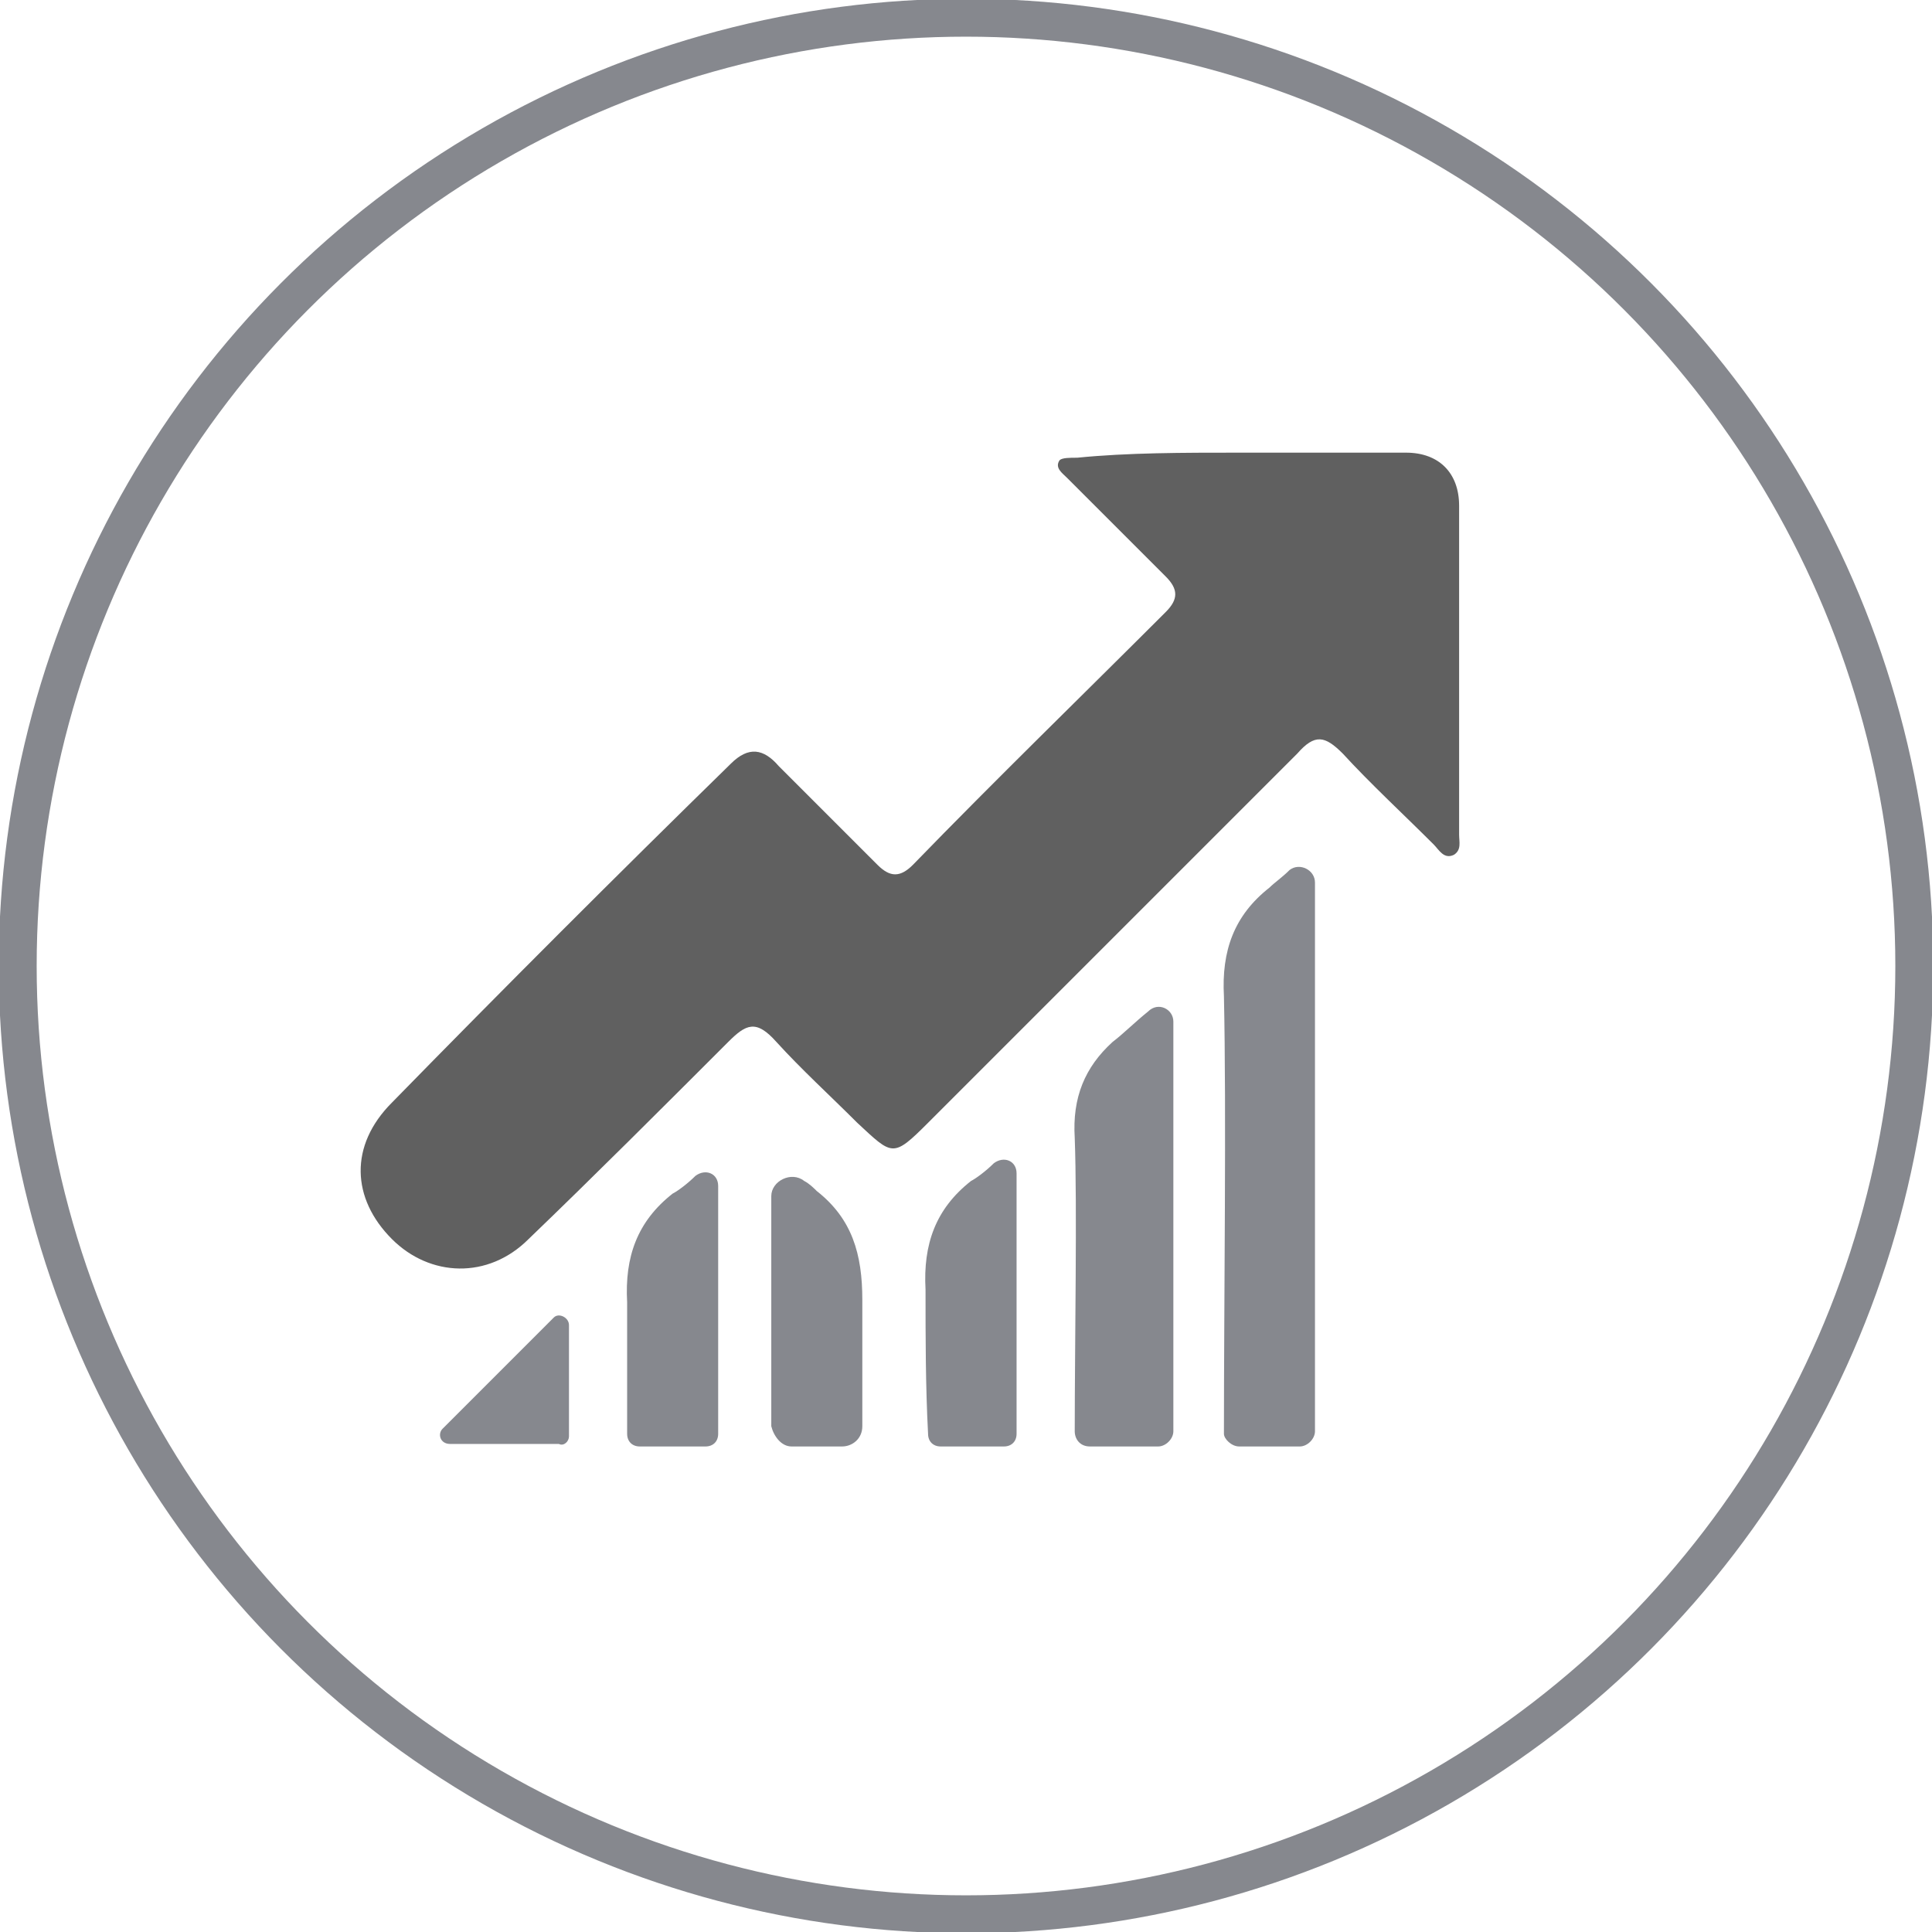 <?xml version="1.0" encoding="utf-8"?>
<!-- Generator: Adobe Illustrator 22.0.1, SVG Export Plug-In . SVG Version: 6.00 Build 0)  -->
<svg version="1.1" xmlns="http://www.w3.org/2000/svg" xmlns:xlink="http://www.w3.org/1999/xlink" x="0px" y="0px"
	 viewBox="0 0 76.4 76.4" style="enable-background:new 0 0 76.4 76.4;" xml:space="preserve">
<style type="text/css">
	.st0{fill:none;stroke:#86888E;stroke-width:1.5;stroke-miterlimit:10;}
	.st1{display:none;}
	.st2{display:inline;}
	.st3{fill:#606060;}
	.st4{fill:#FFFFFF;}
	.st5{display:inline;fill:#606060;}
	.st6{fill:#86888E;}
</style>
<g id="Livello_7">
	<circle class="st0" cx="38.2" cy="38.2" r="37.5"/>
</g>
<g id="Livello_2" class="st1">
	<g class="st2">
		<path class="st3" d="M54.8,29.4c0.1,4.2-1.4,7.8-4.4,10.8c-0.7,0.7-1.4,1.5-2.1,2.2c-1,1.2-1.5,2.5-1.5,4.1c0,3.4,0,6.8,0,10.2
			c0,2.4-1.1,3.6-3.5,3.6c-0.7,0-1.1,0.2-1.4,0.9c-0.8,1.6-2,2.4-3.8,2.4c-1.8,0-3.1-0.8-3.9-2.4c-0.4-0.7-0.7-1-1.5-1
			c-2.3,0-3.5-1.3-3.5-3.6c0-3.4,0-6.7,0-10.1c0-1.3-0.4-2.5-1.3-3.5c-0.8-0.9-1.7-1.9-2.5-2.8C20.9,35,20.1,27.2,23.7,21
			c3.6-6.2,10.7-9.3,17.8-8c6.8,1.3,12.1,7,13.2,14C54.8,27.8,54.8,28.6,54.8,29.4z M38.1,51.8c1.9,0,3.9,0,5.8,0
			c0.8,0,1.2-0.3,1.1-1.1c-0.1-1.2,0.1-2.4,0-3.5c-0.2-2.8,0.8-5,2.7-6.9c0.4-0.4,0.9-0.9,1.3-1.4c3.4-3.4,4.3-7.5,3.6-12.1
			c-1-6-5.7-10.8-11.6-11.9c-6.3-1.1-12.4,1.6-15.6,7c-3.1,5.4-2.7,12.2,1.2,16.9c1,1.2,2.1,2.4,3.2,3.6c1,1.2,1.5,2.5,1.4,4.1
			c-0.1,1.4,0,2.8,0,4.2c0,0.9,0.3,1.2,1.2,1.2C34.3,51.8,36.2,51.8,38.1,51.8z M38.1,58.5c1.2,0,2.4,0,3.5,0c3.5,0,3.4,0,3.4-3.5
			c0-1.1-0.4-1.4-1.4-1.4c-3.2,0-6.3,0-9.5,0c-3.4,0-2.9-0.5-2.9,3.1c0,1.3,0.5,1.7,1.8,1.8C34.7,58.5,36.4,58.5,38.1,58.5z
			 M40.1,60.5c-1.4,0-2.6,0-3.8,0C37.2,62.2,38.9,62.2,40.1,60.5z"/>
		<path class="st4" d="M38.2,33.8c-1.4-1.5-2.5-2.7-3.7-3.8c-0.3-0.3-1.1-0.4-1.5-0.1c-0.7,0.4-0.3,1,0.2,1.5
			c0.9,0.9,1.7,1.9,2.7,2.7c1.1,0.9,1.4,1.9,1.4,3.3c-0.1,3.6,0,7.2,0,10.8c0,0.7,0.1,1.2,1,1.2c0.9,0,0.9-0.5,0.9-1.1
			c0-2.7,0.2-5.4-0.1-8.1c-0.3-3.4,0.5-6,3.3-8.1c0.6-0.5,1.9-1.2,0.9-2.2c-1-1.1-1.7,0.3-2.3,0.9C40.1,31.6,39.3,32.5,38.2,33.8z"
			/>
		<path class="st3" d="M38.2,33.8c1.1-1.2,1.9-2.2,2.8-3.1c0.6-0.6,1.3-1.9,2.3-0.9c1,1-0.3,1.7-0.9,2.2c-2.8,2-3.7,4.7-3.3,8.1
			c0.3,2.7,0,5.4,0.1,8.1c0,0.7-0.1,1.1-0.9,1.1c-0.9,0-1-0.4-1-1.2c0-3.6,0-7.2,0-10.8c0-1.4-0.3-2.4-1.4-3.3
			c-1-0.8-1.8-1.8-2.7-2.7c-0.4-0.5-0.8-1.1-0.2-1.5c0.4-0.2,1.2-0.1,1.5,0.1C35.7,31,36.8,32.3,38.2,33.8z"/>
	</g>
</g>
<g id="Livello_3" class="st1">
	<g class="st2">
		<path class="st3" d="M52.9,30.9c0,0.5,0.1,0.9,0.1,1.3c0,7.7-0.1,15.3,0,23c0.1,2.9-2.2,5.3-5.3,5.2c-7-0.2-14-0.2-21,0
			c-2.6,0.1-5.2-2.1-5.1-5.1c0.1-6,0-12,0-17.9c0-3.5,0-7,0-10.5c0-3.3,1.9-5.2,5.3-5.2c1.5,0,2.9,0,4.4,0c0.8,0,1.3-0.2,1.2-1.1
			c-0.1-0.9,0.3-1.2,1.2-1.2c2.4,0.1,4.7,0,7.1,0c0.5,0,1.2-0.1,1.1,0.8c-0.1,1.2,0.4,1.7,1.9,1.6c-1.5,1.5-2.8,2.8-4.1,4.1
			c-0.2,0.2-0.5,0.2-0.8,0.2c-1.8,0-3.6,0-5.4,0c-0.3,0-0.8-0.4-0.9-0.7c-0.1-0.8-0.5-1-1.2-1c-1.6,0-3.2,0-4.8,0
			c-1.5,0-2.3,0.8-2.3,2.3c0,9.6,0,19.2,0,28.8c0,1.5,0.9,2.4,2.4,2.4c7.1,0,14.1,0,21.2,0c1.6,0,2.5-0.9,2.5-2.7c0-2.9,0-5.7,0-8.6
			c0-3.8,0-7.7,0-11.5C50.5,32.9,50.9,32.1,52.9,30.9z"/>
		<path class="st3" d="M49.7,19.7c1.7,1.6,3.5,3.5,5.3,5.2c-4.1,4.2-8.3,8.4-12.5,12.7c-1.7-1.8-3.5-3.7-5.2-5.5
			C41.2,28.1,45.5,23.9,49.7,19.7z"/>
		<path class="st3" d="M33.2,41.6c0.7-2.7,1.3-5,1.8-7.3c1.7,1.7,3.4,3.4,5.2,5.2C38.1,40.1,35.8,40.8,33.2,41.6z"/>
		<path class="st3" d="M58.1,22.2c-0.6,0.5-0.9,0.7-1.4,1.2c-1.7-1.7-3.5-3.5-5.2-5.3c-0.2-0.2,0-0.8,0.2-1c0.2-0.2,0.8-0.2,1,0
			C54.6,18.7,56.3,20.4,58.1,22.2z"/>
	</g>
</g>
<g id="Livello_4" class="st1">
	<path class="st5" d="M48.4,21.7c-0.1,0-0.2,0-0.4,0c-4.2-0.2-4,0-5.8-4.4c-0.4-0.9-0.5-1.9-0.7-2.8c-0.2-1.4,0.5-2.2,1.9-1.8
		c1.1,0.3,2.1,1,3.1,1.6c1.7,1,1.9,1,3.4-0.2c0.7-0.6,1.3-1.2,2.1-1.6c1-0.6,1.9-0.3,2.1,0.8c0.2,1,0,2.1,0,3.1
		c0,0.5-0.3,1.1-0.4,1.6C52.5,21.4,52,21.8,48.4,21.7z"/>
	<path class="st5" d="M60,40c-0.4-0.1-0.8-0.2-1.3-0.3c0.1-0.4,0.3-0.8,0.3-1.2c0-1.6,0.3-3.2-0.1-4.7c-1-3.6-3-6.8-5.4-9.8
		c-0.5-0.6-1-0.6-1.8-0.6c-2.3,0.1-4.7,0.1-7,0c-0.9,0-1.5,0-2,0.7c-1.5,2.2-3.1,4.4-4.4,6.7c-1,1.8-1.9,3.7-1.7,5.9
		c0.1,0.9-0.5,0.9-1.2,1c-2.2,0.1-4.4,0.3-6.5,0.4c-0.4,0-0.7-0.2-1.1-0.3c-0.4-0.2-0.8-0.5-1.3-0.5c-3.2,0-6.5,0-9.7,0
		c-1.1,0-1.3,0.5-1.4,1.4c-0.5,5.8-0.5,11.5,0,17.3c0.1,1,0.4,1.5,1.5,1.5c3.2-0.1,6.3-0.1,9.5,0c1,0,1.6-0.3,1.5-1.3
		c-0.1-1.4,0.2-2,2-1.6c1.8,0.4,3.5,1.2,5.2,2.1c5.7,3,11.6,3.4,17.2,0.2c4.3-2.4,7.6-6.2,10.6-10C65.2,43.9,62.5,40.3,60,40z
		 M41.9,34.1h1.2c0-0.1,0-0.2,0-0.3c0-0.3,0-0.5,0-0.8h-1.3v-0.9h1.4c0.3-1.2,0.9-2.2,1.8-2.9c1.1-0.9,2.5-1.4,4.3-1.4
		c1.3,0,2.3,0.3,2.9,0.6l-0.4,1.1c-0.5-0.3-1.4-0.5-2.4-0.5c-1.2,0-2.1,0.3-2.8,0.9c-0.6,0.5-1.1,1.3-1.3,2.2h6V33H45
		c0,0.2,0,0.5,0,0.7c0,0.1,0,0.2,0,0.3h6.2v0.8h-6.1c0.2,1,0.6,1.7,1.2,2.3c0.8,0.7,1.9,1,3,1c1.1,0,2.1-0.3,2.6-0.6l0.4,1.1
		c-0.7,0.4-1.8,0.7-3.2,0.7c-1.7,0-3.3-0.5-4.4-1.5c-0.8-0.7-1.4-1.7-1.6-3h-1.3V34.1z M61.7,44.9c-0.2,0.7-0.6,1.4-1.1,1.9
		c-2.1,2.2-4.2,4.4-6.4,6.6c-4.4,4.3-12.4,5-18.2,1.5c-2.2-1.3-4.4-2.4-7-2.3c-0.8,0-0.9-0.4-0.9-1.1c0-3.2,0-6.3-0.1-9.5
		c0-1.9-0.1-1.9,1.8-2.2c6.4-1.1,12.4,0,17.9,3.5c0.6,0.4,1.2,0.9,1.8,1.4c0.8,0.8,1.1,1.8,0.6,2.9c-0.5,1.1-1.3,1.9-2.5,1.7
		c-1.7-0.2-3.3-0.7-5-1.1c-0.6-0.1-1.1-0.4-1.8-0.6c-0.2,0.6-0.4,1.1-0.6,1.7c2.5,1,4.8,1.9,7.4,2c1.9,0.1,3.2-0.9,4.1-2.6
		c1.5-2.8,4-4.6,6.3-6.6c0.8-0.7,1.9-0.4,2.7,0.2C61.5,42.9,62.1,43.8,61.7,44.9z"/>
</g>
<g id="Livello_5" class="st1">
	<path class="st5" d="M65,36.8c-0.2-4-1.4-7.6-4.4-10.6c-0.3-0.3-1.1-0.3-1.6-0.4c0.1,0.5,0,1.2,0.3,1.5c5,5.9,5,13.1,0.1,18.9
		c-0.4,0.5-0.9,1-0.3,1.6c0.7,0.7,1.2,0,1.7-0.4C63.6,44.4,64.9,40.9,65,36.8z"/>
	<path class="st5" d="M60.1,36.9c0-2.8-1.1-5.6-2.9-7.3c-0.3-0.3-1.2-0.6-1.5-0.4c-0.7,0.5-0.3,1.1,0.1,1.6c3.2,4,3.3,8.1,0.1,12.2
		c-0.3,0.4-0.4,1.2-0.2,1.5c0.6,0.7,1.1,0.1,1.5-0.4C59.2,42,60.1,39.6,60.1,36.9z"/>
	<path class="st5" d="M55.5,36.9c0-1.7-0.5-3.1-1.6-4.2c-0.3-0.3-0.9-0.2-1.4-0.4c0,0.5-0.2,1.1,0.1,1.5c1.6,2.1,1.6,4,0,6.1
		c-0.2,0.3,0,0.9,0,1.3c0.5-0.1,1.1,0,1.4-0.3C55.1,39.8,55.6,38.4,55.5,36.9z"/>
	<path class="st5" d="M51.4,37.2c0-0.2,0-0.4,0-0.6c-0.5-0.4-0.9-0.9-1.4-1c-0.8-0.2-1.4,0.3-1.4,1.2c0,0.9,0.5,1.4,1.3,1.3
		C50.4,38,50.9,37.5,51.4,37.2z"/>
	<path class="st5" d="M65,36.8c-0.2,4.1-1.5,7.7-4.2,10.6c-0.4,0.5-0.9,1.2-1.7,0.4c-0.6-0.6-0.1-1.1,0.3-1.6c5-5.8,4.9-13-0.1-18.9
		c-0.3-0.4-0.2-1-0.3-1.5c0.5,0.1,1.3,0.1,1.6,0.4C63.6,29.1,64.9,32.8,65,36.8z"/>
	<path class="st5" d="M60.1,36.9c0,2.7-0.9,5.1-2.7,7.1c-0.4,0.5-1,1.1-1.5,0.4c-0.2-0.3-0.1-1.1,0.2-1.5c3.1-4.1,3.1-8.2-0.1-12.2
		c-0.4-0.5-0.9-1.1-0.1-1.6c0.3-0.2,1.1,0.1,1.5,0.4C59,31.2,60.1,34.1,60.1,36.9z"/>
	<path class="st5" d="M55.5,36.9c0,1.5-0.4,2.9-1.5,4c-0.3,0.3-0.9,0.2-1.4,0.3c0-0.5-0.2-1,0-1.3c1.6-2.1,1.6-4,0-6.1
		c-0.2-0.3-0.1-1-0.1-1.5c0.5,0.1,1.1,0.1,1.4,0.4C55,33.8,55.5,35.2,55.5,36.9z"/>
	<path class="st5" d="M51.4,37.2c-0.5,0.3-1,0.8-1.5,0.9c-0.8,0.1-1.3-0.5-1.3-1.3c0-0.9,0.7-1.3,1.4-1.2c0.5,0.1,0.9,0.7,1.4,1
		C51.4,36.8,51.4,37,51.4,37.2z"/>
	<path class="st5" d="M46.4,43.5c-0.5-1.2-1.1-2.3-1.6-3.5c-0.2-0.4-0.3-0.8-0.5-1.5c1.9,0.4,1.8-0.6,1.8-1.7c0-1-0.1-2,0-3
		c0.1-1.1-0.6-1.1-1.4-1.1c-0.8,0-1.7-0.3-1.6,1.1c0.1,1.3,0,2.7,0,4c0,0.7,0.1,1.8-0.9,1.8c-1.1,0-1-1.1-1-1.8c0-0.7-0.1-1.4,0-2
		c0.1-1.1-0.3-1.5-1.5-1.5c-5.1,0.1-10.2,0.1-15.3,0c-2.4,0-3.9,0.8-4.8,3.1c-0.1,0.4-0.8,0.6-1.3,0.9c-0.1-0.5-0.5-1.1-0.4-1.5
		c0.7-2.6,2.8-4.1,5.5-4.1c2.4,0,4.9,0,7.3,0c0.4,0,1.1-0.4,1.1-0.6c-0.1-1.4,0.7-1.4,1.7-1.4c2.7,0,5.4,0,8.4,0
		c-0.3-0.7-0.5-1.2-0.7-1.6c-2.9-5.5-9.9-8.7-16-7.2c-5.4,1.3-9.1,4.7-10.7,10.1c-1.6,5.4-0.3,10.3,3.6,14.3
		c1.1,1.2,1.6,2.3,1.5,3.9c-0.1,3.2,0,6.4,0,9.6c0,1,0.3,1.3,1.3,1.3c3.5,0,7.1,0,10.6,0c3.4,0,3.4,0,3.4-3.4c0-2.6-0.3-2.3,2.4-2.4
		c3.3,0,5.5-2.3,5.6-5.6c0-0.5,0-1.1,0-1.6c0-2.4,0-2.4,2.4-2.7C46.5,45.1,46.8,44.5,46.4,43.5z M27.6,39.2c-0.4-0.2-1-0.3-1.3-0.6
		c-0.8-1-1.6-1.4-2.7-1c-1.1,0.5-1.2,1.4-1.1,2.4c0.3,1.9,1.3,3.1,2.8,3.2c0.7,0,1.6-0.2,1.6,0.9c0,1.1-1,0.9-1.8,1
		c-1.8-0.2-3.1-1.1-3.9-2.8c-0.8-1.7-1.1-3.6,0.1-5.3c0.8-1.2,2.1-1.6,3.6-1.4c1.3,0.2,2.4,0.8,2.9,2.2C28,38.2,27.7,38.7,27.6,39.2
		z M38.3,38.7c-1,0-1.6-0.6-1.6-1.5c-0.1-0.9,0.7-1.6,1.6-1.6c0.9,0,1.7,0.7,1.6,1.6C39.9,38,39.3,38.6,38.3,38.7z"/>
</g>
<g id="Livello_6" class="st1">
	<path class="st5" d="M51,49.5c0.9-0.1,2.1-0.2,3.3-0.2c1.2,0,1.5-0.4,1.4-1.5c-0.2-3.5-0.3-7.1-0.5-10.6c-0.2-3.5-0.4-7-0.5-10.4
		c0-0.8-0.3-1.3-1.2-1.2c-0.8,0.1-2-0.4-2.1,1.1c-0.1,1.1-0.2,2.2-0.3,3.3c-0.6,5.9-1.2,11.8-1.8,17.7C49,49.5,48.9,49.5,51,49.5z"
		/>
	<path class="st5" d="M51.9,24.3c0,0.1,0,0.3,0,0.4c0.8,0,1.5,0,2.3,0c0.8-0.1,1.2,0.2,1.3,1.1c0.1,2.3,0.3,4.5,0.4,6.8
		c0.3,5.4,0.6,10.7,0.9,16.1c0.1,1.1-0.3,1.5-1.3,1.6c-1.9,0.1-3.8,0.2-5.7,0.3c-0.3,0-0.6,0.1-0.9,0.2c2.6,0.2,5.1,0,7.6-0.1
		c0.7,0,0.8-0.4,0.8-1c-0.1-1.4-0.2-2.8-0.2-4.2c-0.3-5.4-0.5-10.8-0.8-16.2c-0.1-1.2-0.1-2.4-0.3-3.6c-0.1-0.5-0.4-1.3-0.8-1.3
		C54.1,24.2,53,24.3,51.9,24.3z"/>
	<path class="st5" d="M22.1,54.9c0.4-3.4,0.9-8.3,1.4-13.2c0.4-3.7,0.8-7.4,1.2-11.1c0.5-4.8,1-9.5,1.5-14.3c0.2-2,1.3-2.7,3.3-2.6
		c5.1,0.5,10.2,1,15.3,1.5c1.4,0.1,2.8,0.3,4.2,0.5c1.1,0.2,1.7,0.8,1.7,1.9c-0.1,2.7-0.1,5.4-0.3,8c-0.5,5.2-1.1,10.4-1.6,15.5
		c-0.5,4.2-0.9,8.3-1.4,12.5c-0.2,2-0.4,3.9-0.7,5.9c-0.2,2-1.1,2.9-3.2,2.7c-2.9-0.2-5.9-0.5-8.8-0.8c-3.2-0.3-6.3-0.8-9.5-1.2
		C21.8,60,21.9,59.6,22.1,54.9z M49.3,24.1c0.1-2.8,0.1-2.8-1.7-3c-0.9-0.1-1.8-0.2-2.6-0.3c-5.5-0.6-11-1.1-16.5-1.7
		c-1-0.1-1.5,0.1-1.6,1.2c-0.4,4.5-1,9-1.4,13.5c-0.4,3.7-0.8,7.3-1.2,11c-0.2,2.4-0.4,4.8-0.6,7.1c-0.1,0.8,0.2,1.2,1,1.2
		c0.4,0,0.7,0.1,1.1,0.2c3.4,0.4,6.8,0.8,10.1,1.1c2.9,0.3,5.8,0.5,8.6,0.9c1.2,0.1,1.7-0.4,1.7-1.5c0.1-1.1,0.2-2.3,0.3-3.4
		c0.5-4.9,1-9.7,1.5-14.5C48.5,31.8,48.9,27.5,49.3,24.1z M34.4,56.2c-1.1,0-2,0.8-2,2c0,1,0.9,1.9,1.9,2c1,0,2.1-0.9,2.1-2
		C36.4,57.2,35.5,56.2,34.4,56.2z"/>
	<path class="st5" d="M51,49.5c-2.1,0-2,0-1.8-1.9c0.6-5.9,1.2-11.8,1.8-17.7c0.1-1.1,0.2-2.2,0.3-3.3c0.1-1.5,1.3-1,2.1-1.1
		c0.9-0.1,1.2,0.3,1.2,1.2c0.2,3.5,0.4,7,0.5,10.4c0.2,3.5,0.3,7.1,0.5,10.6c0.1,1.2-0.2,1.6-1.4,1.5C53.2,49.3,52,49.4,51,49.5z"/>
	<path class="st5" d="M51.9,24.3c1.1,0,2.2-0.1,3.3,0.1c0.3,0.1,0.7,0.8,0.8,1.3c0.2,1.2,0.2,2.4,0.3,3.6c0.3,5.4,0.5,10.8,0.8,16.2
		c0.1,1.4,0.2,2.8,0.2,4.2c0,0.6-0.1,1-0.8,1c-2.5,0.1-5,0.2-7.6,0.1c0.3-0.1,0.6-0.2,0.9-0.2c1.9-0.1,3.8-0.2,5.7-0.3
		c1.1,0,1.4-0.4,1.3-1.6c-0.4-5.4-0.6-10.7-0.9-16.1c-0.1-2.3-0.3-4.5-0.4-6.8c0-0.9-0.4-1.2-1.3-1.1c-0.8,0-1.5,0-2.3,0
		C51.9,24.6,51.9,24.5,51.9,24.3z"/>
	<path class="st5" d="M35.3,26.1c1.7,0,3.4,0,5,0c2.2,0,4.4-0.1,6.6-0.2c0.9,0,1.1,0.3,1,1.1c-0.8,7-1.5,14-2.2,20.9
		c-0.2,1.5-0.5,1.8-1.9,1.9c-1.8,0.1-3.7,0.1-5.5,0.3c-1.3,0.1-1.7-0.4-1.8-1.6c-0.2-4.6-0.5-9.2-0.7-13.7c-0.1-2.6-0.3-5.1-0.5-7.7
		C35.2,26.8,35.3,26.6,35.3,26.1z"/>
	<path class="st5" d="M47.8,25.1c-2.3,0-4.4,0-6.6,0c-1.9,0-3.8,0.1-5.7,0.1c-1,0-1.4,0.3-1.3,1.3c0.3,4.7,0.6,9.4,0.8,14.1
		c0.2,3,0.3,6,0.4,8.9c0,1.2,0.4,1.7,1.6,1.6c2.2-0.2,4.5-0.2,6.7-0.3c0.4,0,0.8,0,1.2,0.3c-0.2,0.1-0.3,0.2-0.5,0.2
		c-2.7,0.1-5.4,0.2-8.1,0.3c-0.9,0-1.3-0.3-1.3-1.2c-0.3-6.3-0.7-12.7-1-19c-0.1-1.9-0.2-3.9-0.3-5.8c0-0.6,0.1-1.1,0.8-1.1
		c4.3,0,8.5,0,12.8,0C47.5,24.7,47.6,24.8,47.8,25.1z"/>
</g>
<g id="Livello_8" class="st1">
	<path class="st5" d="M26.2,56.5c-0.1,0-0.2,0-0.4-0.1c-4-1.4-4.7-2.1-3.3-6.6c1.3-4.1,4.6-6.3,8.5-7.8c0.8-0.3,1.6-0.6,2.5-0.7
		c0.7-0.1,0.9-0.5,0.9-1.2c0.1-1.6-0.1-2.9-1.4-4.2c-3.1-3.2-3.9-7.1-2.8-11.4c1-4,4.5-6.3,8.7-5.9c4.3,0.3,7.1,3,7.7,7.1
		c0.6,4.4-0.7,8.1-3.9,11.1c-0.5,0.5-0.9,3.7-0.4,4.1c0.2,0.2,0.6,0.3,0.9,0.3c3.1,0.8,6,2.1,8.3,4.4c2,2,3.1,4.3,3.3,7.1
		c0.1,1.4-0.5,2.4-1.7,2.8c-2.3,0.7-4.6,1.5-7,1.9C40,58.4,32.4,57.8,26.2,56.5z"/>
</g>
<g id="Livello_9" class="st1">
	<path class="st5" d="M56.9,25.9c-0.7-0.3-1.1-0.5-1.5-0.7c-5.2-2.4-10.5-4.8-15.7-7.2c-0.7-0.3-1.3-0.3-2.1,0
		c-4.2,2-8.4,3.9-12.7,5.8c-0.4,0.2-0.7,0.4-1.1,0.4c-0.2,0-0.6-0.2-0.8-0.4c-0.1-0.1,0.1-0.5,0.3-0.7c0.2-0.2,0.5-0.3,0.8-0.4
		c4.6-2.1,9.1-4.2,13.7-6.2c0.5-0.2,1.3-0.2,1.8,0c6.3,2.8,12.6,5.7,18.9,8.7c0.4,0.2,0.8,0.8,0.8,1.3c0,8,0.1,16,0,24.1
		c0,0.5-0.4,1.2-0.9,1.4c-6.4,3-12.8,5.9-19.3,8.8c-0.3,0.2-0.9,0.1-1.2-0.1c-6.2-2.8-12.5-5.7-18.7-8.5c-0.9-0.4-1.3-0.9-1.3-1.9
		c0-7.8,0-15.6,0-23.4c0-1.6,0.2-1.7,1.7-1.1c6,2.8,12,5.5,18.1,8.2c0.5,0.2,1.2,0.3,1.7,0.1c5.6-2.5,11.1-5.1,16.7-7.6
		C56.3,26.2,56.5,26.1,56.9,25.9z M39.4,59.1c0.4-0.2,0.6-0.2,0.8-0.3c5.7-2.6,11.4-5.2,17.1-7.8c0.8-0.4,0.8-0.9,0.8-1.6
		c0-7,0-14.1,0-21.1c0-0.4,0-0.8,0-1.3c-0.5,0.2-0.9,0.3-1.2,0.4c-5.8,2.6-11.5,5.3-17.3,7.9c-0.5,0.2-1.1,0.3-1.6,0.1
		c-5.7-2.6-11.4-5.2-17.2-7.8c-0.4-0.2-0.9-0.4-1.5-0.6c0,0.6,0,1,0,1.4c0,7,0,14,0,21c0,1,0.4,1.4,1.2,1.8
		c5.4,2.4,10.8,4.9,16.2,7.3c0.4,0.2,0.7,0.3,1.3,0.5c0-0.6,0-1,0-1.5c0-5,0-10,0-15.1c0-0.6-0.3-1.7,0.7-1.7c0.9,0,0.6,1,0.6,1.6
		c0,3.2,0,6.5,0,9.8C39.4,54.5,39.4,56.7,39.4,59.1z"/>
</g>
<g id="Livello_10" class="st1">
	<path class="st5" d="M30.7,43.3c1.1,0.1,2,0.1,3,0.1c0,1.8-1.5,1-2.3,1.4c0,0.2-0.1,0.3-0.1,0.5C31,47.9,31,48,33.5,48
		c3.7,0,3.7,0,3.7,3.7c0,0.9-0.3,2,1.1,2.4c0.3,0.1,0.4,0.8,0.6,1.4c-7,0-13.7,0-21,0c0.6-0.8,1.1-1.4,1.5-2
		c0.1,0.1,0.2,0.1,0.3,0.2c0-1.8,0-3.6,0-5.6c1.1,0,2.2-0.1,3.2,0c1.4,0.1,1.8-0.4,1.6-1.7c-0.1-0.5-0.1-0.9-0.1-1.4
		c-0.8-0.5-2.3,0.3-2.2-1.5c1.8,0,3.6,0.1,5.4,0c0.6,0,1.3-0.4,1.6-0.9C35.2,34.9,41,27.4,48,20.9c0.1-0.1,0.1-0.2,0.1-0.3
		c-6.6,3.5-11.7,8.7-16.3,14.6c2.3-9.3,10.6-16.3,22.4-17.9c0,1.3,0.1,2.5,0,3.8c0,0.3-0.6,0.6-1,0.7c-1.6,0.5-3.1,0.8-4.7,1.3
		c0,0.1,0.1,0.3,0.1,0.4c1.5,0.1,2.9,0.3,4.7,0.4c-1.7,4.2-3.4,8-6.6,10.8c-0.4,0.3-1.1,0.3-1.6,0.4c-2.5,0.4-5.1,0.8-7.6,1.2
		c-0.3,0.1-0.7,0.3-1,0.7c1.9-0.1,3.9-0.2,5.8-0.3c0.1,0.1,0.1,0.3,0.2,0.4c-1.5,0.8-3,1.7-4.6,2.4c-1.4,0.6-2.9,1.1-4.3,1.4
		C31.9,41,31.2,41.7,30.7,43.3z M32.6,48.9c0,1.3,0,2.7,0,4c0,0.3,0.5,0.6,0.8,0.9c0.3-0.3,0.8-0.6,0.9-1c0.1-1,0-2,0-3
		C34.4,48.7,33.8,48.5,32.6,48.9z"/>
</g>
<g id="Livello_11" class="st1">
	<path class="st5" d="M61.4,38c-3.5,3.5-7,6.9-11,9.6c-0.6,0.4-1.1,0.4-1.6-0.1c-3.2-2.6-5.8-5.8-8.2-9.2c-0.2-0.2-0.1-0.9,0.1-1.1
		c2.6-3,5.3-6,7.9-9c0.7-0.8,1.4-0.8,2.2-0.3C55,30.5,58.2,34.1,61.4,38z M50.1,34c-2.3,0-4.1,1.8-4.1,4c0,2.2,1.8,4,4,4
		c2.2,0,4.1-1.8,4.1-4C54,35.8,52.3,34,50.1,34z"/>
	<path class="st5" d="M38.9,50.7c2.1-0.5,4.2-1,6.3-1.5c0.6-0.2,1.3-0.5,1.6,0.3c0.3,0.8-0.3,1.1-0.9,1.4C40.5,53,35.2,52.7,30.1,50
		c-5-2.7-8.9-6.6-12.1-11.2c-0.5-0.6-0.4-1.2,0-1.8c3.3-4.5,7.2-8.5,12.1-11.2c4.8-2.7,9.8-3.3,15.1-1.5c0.4,0.1,0.9,0.2,1.1,0.5
		c0.3,0.3,0.5,0.8,0.4,1.1c0,0.2-0.7,0.5-1,0.4c-0.8-0.1-1.5-0.5-2.2-0.7c-4.1-1.1-8-0.5-11.7,1.3c-4.8,2.4-8.5,6.1-11.7,10.4
		c-0.2,0.2-0.3,0.8-0.1,1.1c4,5.4,8.7,9.9,15.4,11.6c1.1,0.3,2.3,0.3,3.4,0.5C38.9,50.6,38.9,50.7,38.9,50.7z"/>
	<path class="st5" d="M40.1,32c-1.4,1.7-2.7,3.3-4.1,4.9c-0.6,0.6-0.6,1.1-0.1,1.8c1.3,1.6,2.5,3.2,3.7,4.8c-1.9,1-4.6,0.3-6.3-1.7
		c-1.9-2.2-2-5.4-0.3-7.8C34.6,31.7,37.5,30.9,40.1,32z"/>
</g>
<g id="Livello_12" class="st1">
	<path class="st5" d="M64.7,32.1c-0.4,0.3-0.7,0.7-1.2,0.8c-7.4,2-14.9,3.9-22.2,6c-2.5,0.7-4.8,0.6-7.2-0.2
		c-6.8-2.4-13.6-4.6-20.4-6.9c-0.7-0.2-1.2-0.4-1.1-1.3c0-0.9,0.7-0.8,1.2-0.9c7.8-2,15.5-3.9,23.3-5.8c0.6-0.2,1.4-0.2,2,0
		c8.2,2.3,16.3,4.7,24.5,7.1c0.4,0.1,0.8,0.5,1.2,0.8C64.7,31.7,64.7,31.9,64.7,32.1z"/>
	<path class="st5" d="M22.2,39.4c3.5,1.1,6.9,2.1,10.2,3c1.4,0.4,2.8,0.8,4.2,1.1c2,0.3,3.9,0.1,5.7-0.6c0.2-0.1,11.9-3.5,12.4-3.6
		c0,2.7,0.1,9.3,0,10.6c0,1.4-0.5,2.3-1.7,2.7c-3.1,1.2-10,2.3-14.6,2.3c-3.9,0-7.8-0.4-11.6-1.3c-0.1,0-0.2,0-0.2-0.1
		c-4-1-4.3-1.4-4.3-5.5C22.2,45.3,22.2,42.5,22.2,39.4z"/>
	<path class="st5" d="M16.1,40.2c0,0.8,0,1.6,0,2.3c0,1.2-0.1,2.2,1.2,3c1.4,0.9,1.3,3,0.1,4.1c-1.2,1.1-3.1,1-4.2-0.2
		c-1.1-1.3-0.9-3.2,0.5-4.1c0.9-0.6,1-1.2,1-2.1c0-2.3,0-4.5,0-6.8c0-0.4,0.5-0.8,0.7-1.2c0.2,0.4,0.6,0.8,0.6,1.2
		C16.2,37.7,16.1,39,16.1,40.2z"/>
</g>
<g id="Livello_13" class="st1">
	<path class="st5" d="M59.4,32.9c-1.1-0.7-2.4-1.5-2.6-3.1c-1.5-8.9-9.3-15.7-18.1-15.8c-9.3-0.1-17.3,6.2-19,15.3
		c-0.3,1.8-1.6,2.9-2.7,3.5C13.9,34.4,12.6,37,12,40c-0.7,3.4,1.1,9,4.8,10.2c0.5,0.2,0.6,0.6,0.9,0.9c0.9,1.1,2,1.8,3.5,1.2
		c1.4-0.5,2.2-1.5,2.2-3.1c0-5.1,0-10.2,0-15.2c0-1.1-0.4-2-1.2-2.5c-0.7-0.5-0.7-1.1-0.6-1.8C23,21.8,29.9,16.1,38,16.1
		c8.3,0,15.2,5.6,16.6,13.6c0.1,0.7,0.2,1.3-0.6,1.8c-0.9,0.6-1.2,1.5-1.2,2.5c0,5.1,0,10.2,0,15.2c0,0.9,0.1,1.7,0.9,2.2
		c1.3,0.9,1.1,2,0.7,3.2c-0.5,1.6-1.6,2.7-3.2,3.5c-1.7,0.8-3.5,0.6-5.3,0.6c-1,0.1-1.9,0-2.5-1c-0.4-0.6-1.1-1-1.9-1
		c-1.9-0.1-3.8-0.1-5.7,0c-1.8,0.1-3,1.7-2.9,3.3c0.1,1.6,1.5,2.9,3.3,3c0.8,0,1.6,0,2.3,0c0.3,0,0.7,0,1,0c1.4,0,2.9,0.2,3.9-1.1
		c0.6-0.8,1.3-1,2.3-1c0.6,0,1.2,0,1.8,0c5.3-0.2,8.1-2.6,9.4-7.7c0.3-1.4,1.5-2.4,2.5-2.9c3.3-1.6,4.5-4.4,5-7.6
		C64.9,38.7,62.9,35.1,59.4,32.9z M17.2,48.2c-2.3-1.4-2.9-3.4-3.1-5.5c-0.2-2.6,0.1-5.1,2.1-7c0.2-0.2,0.4-0.5,0.7-0.4
		c0.3,0.1,0.2,0.4,0.2,0.6C17.2,40,17.2,43.9,17.2,48.2z M21.3,49c0,0.7,0,1.5-1,1.5c-1.1,0-1.1-0.7-1.1-1.5c0-4.9,0-9.8,0-14.6
		c0-0.8,0.1-1.5,1.1-1.5c1,0,1,0.8,1,1.5c0,2.4,0,4.9,0,7.3C21.3,44.1,21.3,46.5,21.3,49z M41.2,60.9c-0.8,0-1.7,0-2.5,0
		c0,0,0,0,0,0c-0.9,0-1.8,0-2.6,0c-0.6,0-1-0.3-1.1-1c0-0.7,0.3-1.2,1-1.2c1.8,0,3.5,0,5.3,0c0.6,0,1,0.4,1,1
		C42.3,60.6,41.9,60.9,41.2,60.9z M57,49c0,0.8-0.1,1.5-1.1,1.5c-1,0-1-0.8-1-1.5c0-2.4,0-4.9,0-7.3c0-2.4,0-4.9,0-7.3
		c0-0.8,0-1.5,1.1-1.5c1,0,1,0.8,1,1.5C57,39.2,57,44.1,57,49z M62.2,42.7c-0.2,2.1-0.7,4.1-3.1,5.5c0-4.3,0-8.3,0-12.3
		c0-0.2-0.1-0.5,0.2-0.6c0.3-0.1,0.5,0.2,0.7,0.4C62.1,37.6,62.4,40.1,62.2,42.7z"/>
</g>
<g id="Livello_14" class="st1">
	<g class="st2">
		<path class="st3" d="M36.5,44.9c1.1,1,1.9,1.9,2.8,2.4c2.2,1.3,2.7,3,1.7,5.4c-0.8,2.1-1.2,4.4-1.7,6.7c-0.2,0.8-0.2,1.8,0.2,2.4
			c0.5,0.6,1.5,1.2,2.3,1.2c1.1,0.1,2-0.6,2.3-1.8c0.8-3.2,1.4-6.5,2.5-9.5c1.1-3.1,0.2-4.9-2.3-6.7c-3-2.2-2.9-2.4-1.5-5.8
			c0.5-1.2,1-2.4,1.6-3.6c0.3-0.6,0.6-1.1,1-2c0.8,1.2,1.4,2,1.9,2.9c0.6,1,1.4,1.3,2.5,1c2.4-0.7,4.8-1.3,7.2-2
			c0.3-0.1,0.8-0.7,0.7-0.9c-0.3-1.3-0.7-2.5-1.1-3.8c-1.5,0.4-2.9,0.7-4.2,1.2c-1.5,0.6-2.2,0.1-2.9-1.1c-0.6-0.9-1.4-1.9-2.3-2.3
			c-2.5-1.3-5.1-2.3-7.8-3.4c-0.6-0.3-1.4-0.5-2-0.3c-4.2,1-8.6,1.5-11.8,5c-1.1,1.2-2.4,2-3.7,3.1c0.9,1,1.6,1.7,2.3,2.6
			c0.6,0.8,1.1,0.9,1.9,0.2c1.6-1.4,3.2-2.7,4.9-4c1.5-1.2,3.3-1.2,5.3-1.6c-0.3,0.8-0.5,1.4-0.7,1.9c-1.8,4.3-4.3,8.4-4.6,13.2
			c-0.1,1.5-0.9,2.1-2.1,2.6c-2.6,1.1-5.3,2.3-7.9,3.4c-1.7,0.8-2.3,2.1-1.7,3.5c0.7,1.4,2.1,1.9,3.8,1.1c3.5-1.5,7-3.1,10.6-4.6
			c1.2-0.5,1.8-1.2,2-2.5C36,47.5,36.2,46.4,36.5,44.9z M26.7,41.5c-0.2-0.4-0.3-0.8-0.5-1.1c-2.8-3.2-5.6-6.3-8.4-9.5
			c-0.7-0.8-1.4-0.8-2.2-0.1c-1.9,1.7-3.8,3.3-5.8,5c-0.8,0.7-0.9,1.5-0.2,2.3c2.7,3.1,5.5,6.2,8.2,9.3c0.7,0.8,1.4,0.9,2.3,0.2
			c1.9-1.7,3.9-3.4,5.8-5.1C26.3,42.3,26.5,41.9,26.7,41.5z M46.7,24.9c3,0,5.3-2,5.3-4.6c0-3.4-2.3-5.7-5.5-5.7
			c-2.9,0.1-5.1,2.3-5.2,5.2C41.3,22.3,43.4,25.3,46.7,24.9z M59.2,23.3c-0.2,1.1,1.3,2.2-0.6,2.9c-2,0.8-2.1-0.6-2.6-1.9
			c-1.3,1.4-0.9,3.4,0.9,4.2c0.9,0.4,1.4,1,1.6,2c0.4,1.5,0.8,3,1.4,4.4c0.2,0.4,0.9,0.6,1.4,0.9c0.2-0.5,0.5-1,0.4-1.4
			c-0.3-1.6-0.9-3.1-1.2-4.6c-0.1-0.7,0-1.6,0.3-2.2C61.7,25.8,61.1,24,59.2,23.3z"/>
		<path class="st3" d="M36.5,44.9c-0.3,1.5-0.6,2.6-0.7,3.8c-0.2,1.3-0.8,2-2,2.5c-3.5,1.5-7.1,3.1-10.6,4.6
			c-1.7,0.8-3.2,0.3-3.8-1.1c-0.6-1.3,0-2.7,1.7-3.5c2.6-1.2,5.2-2.3,7.9-3.4c1.2-0.5,2-1.1,2.1-2.6c0.2-4.8,2.8-8.9,4.6-13.2
			c0.2-0.5,0.4-1,0.7-1.9c-2,0.4-3.8,0.5-5.3,1.6c-1.7,1.3-3.3,2.6-4.9,4c-0.8,0.7-1.3,0.6-1.9-0.2c-0.6-0.9-1.4-1.6-2.3-2.6
			c1.3-1.1,2.6-2,3.7-3.1c3.2-3.5,7.6-4,11.8-5c0.6-0.2,1.4,0.1,2,0.3c2.6,1.1,5.2,2.1,7.8,3.4c0.9,0.5,1.7,1.4,2.3,2.3
			c0.8,1.2,1.5,1.7,2.9,1.1c1.3-0.6,2.7-0.8,4.2-1.2c0.4,1.3,0.8,2.5,1.1,3.8c0.1,0.3-0.4,0.8-0.7,0.9c-2.4,0.7-4.8,1.4-7.2,2
			c-1.1,0.3-1.9,0-2.5-1c-0.5-0.9-1.1-1.8-1.9-2.9c-0.4,0.8-0.8,1.4-1,2c-0.5,1.2-1.1,2.4-1.6,3.6c-1.4,3.5-1.6,3.6,1.5,5.8
			c2.5,1.8,3.4,3.7,2.3,6.7c-1.1,3.1-1.7,6.3-2.5,9.5c-0.3,1.2-1.2,1.9-2.3,1.8C41,63,40,62.5,39.5,61.8c-0.4-0.6-0.4-1.6-0.2-2.4
			c0.5-2.3,0.9-4.6,1.7-6.7c1-2.4,0.4-4.1-1.7-5.4C38.4,46.7,37.6,45.9,36.5,44.9z"/>
		<path class="st3" d="M26.7,41.5c-0.3,0.4-0.4,0.8-0.7,1c-1.9,1.7-3.9,3.4-5.8,5.1c-0.9,0.8-1.6,0.6-2.3-0.2
			c-2.7-3.1-5.5-6.2-8.2-9.3c-0.7-0.8-0.6-1.6,0.2-2.3c1.9-1.7,3.8-3.3,5.8-5c0.8-0.7,1.5-0.6,2.2,0.1c2.8,3.2,5.6,6.3,8.4,9.5
			C26.4,40.7,26.5,41.1,26.7,41.5z"/>
		<path class="st3" d="M46.7,24.9c-3.3,0.3-5.4-2.6-5.3-5.1c0.1-2.9,2.3-5.2,5.2-5.2c3.2-0.1,5.4,2.3,5.5,5.7
			C52,22.9,49.7,24.9,46.7,24.9z"/>
		<path class="st3" d="M59.2,23.3c1.9,0.7,2.5,2.5,1.6,4.3c-0.3,0.6-0.4,1.5-0.3,2.2c0.3,1.6,0.9,3.1,1.2,4.6
			c0.1,0.4-0.3,0.9-0.4,1.4c-0.5-0.3-1.3-0.5-1.4-0.9c-0.6-1.4-1-2.9-1.4-4.4c-0.2-0.9-0.7-1.5-1.6-2c-1.8-0.8-2.1-2.8-0.9-4.2
			c0.4,1.2,0.6,2.7,2.6,1.9C60.4,25.5,59,24.3,59.2,23.3z"/>
	</g>
</g>
<g id="Livello_15">
	<path class="st3" d="M49,17.9c2.2,0,4.4,0,6.6,0c1.3,0,2.1,0.8,2.1,2.1c0,4.3,0,8.7,0,13c0,0.3,0.1,0.6-0.2,0.8
		c-0.4,0.2-0.6-0.2-0.8-0.4c-1.2-1.2-2.5-2.4-3.6-3.6c-0.7-0.7-1.1-0.8-1.8,0c-4.9,4.9-9.8,9.8-14.6,14.6c-1.4,1.4-1.4,1.3-2.8,0
		c-1.1-1.1-2.2-2.1-3.2-3.2c-0.8-0.9-1.2-0.7-1.9,0c-2.6,2.6-5.3,5.3-7.9,7.8c-1.6,1.6-3.9,1.5-5.4,0c-1.6-1.6-1.7-3.7,0-5.4
		c4.4-4.5,8.9-9,13.4-13.4c0.7-0.7,1.3-0.6,1.9,0.1c1.3,1.3,2.6,2.6,3.9,3.9c0.5,0.5,0.9,0.5,1.4,0c3.3-3.4,6.7-6.7,10-10
		c0.5-0.5,0.5-0.9,0-1.4c-1.3-1.3-2.6-2.6-3.9-3.9c-0.2-0.2-0.5-0.4-0.3-0.7c0.1-0.1,0.4-0.1,0.7-0.1C44.6,17.9,46.8,17.9,49,17.9
		C49,17.9,49,17.9,49,17.9z"/>
	<path class="st6" d="M22.5,56.8c0-1.4,0-3.2,0-4.4c0-0.3-0.4-0.5-0.6-0.3c-1,1-2.9,2.9-4.4,4.4c-0.2,0.2-0.1,0.6,0.3,0.6h4.3
		C22.3,57.2,22.5,57,22.5,56.8z"/>
	<path class="st6" d="M27.9,57.2c0.3,0,0.5-0.2,0.5-0.5c0-1.3,0-2.7,0-4c0-1.9,0-3.8,0-5.8c0-0.5-0.5-0.7-0.9-0.4
		c-0.3,0.3-0.7,0.6-0.9,0.7c-1.4,1.1-1.9,2.5-1.8,4.3c0,1.7,0,3.5,0,5.2c0,0.3,0.2,0.5,0.5,0.5H27.9z"/>
	<path class="st6" d="M31.3,57.2h2c0.4,0,0.8-0.3,0.8-0.8c0-1.7,0-3.3,0-5c0-1.8-0.4-3.2-1.8-4.3c-0.1-0.1-0.3-0.3-0.5-0.4
		c-0.5-0.4-1.3,0-1.3,0.6c0,1.8,0,3.6,0,5.3c0,1.3,0,2.5,0,3.8C30.6,56.8,30.9,57.2,31.3,57.2z"/>
	<path class="st6" d="M39.7,57.2c0.3,0,0.5-0.2,0.5-0.5c0-1.5,0-3,0-4.5c0-1.9,0-3.8,0-5.8c0-0.5-0.5-0.7-0.9-0.4
		c-0.3,0.3-0.7,0.6-0.9,0.7c-1.4,1.1-1.9,2.5-1.8,4.3c0,1.9,0,3.8,0.1,5.7c0,0.3,0.2,0.5,0.5,0.5H39.7z"/>
	<path class="st6" d="M43.1,57.2h2.7c0.3,0,0.6-0.3,0.6-0.6c0-5.2,0-13.2,0-16.2c0-0.5-0.6-0.8-1-0.4c-0.5,0.4-1,0.9-1.4,1.2
		c-1.1,1-1.6,2.2-1.5,3.8c0.1,2.7,0,8.1,0,11.6C42.5,56.9,42.7,57.2,43.1,57.2z"/>
	<path class="st6" d="M49,57.2h2.4c0.3,0,0.6-0.3,0.6-0.6c0-5.1,0-11.8,0-16.1c0-1.8,0-3.7,0-5.6c0-0.5-0.6-0.8-1-0.5
		c-0.3,0.3-0.6,0.5-0.8,0.7c-1.4,1.1-1.9,2.5-1.8,4.3c0.1,4.6,0,12,0,17.3C48.4,56.9,48.7,57.2,49,57.2z"/>
</g>
<g id="Livello_16" class="st1">
	<path class="st5" d="M69.9,39.7c0-0.1,0-0.1,0-0.2c-0.5-0.1-0.9-0.3-1.4-0.3c-2.1-0.1-4.3-0.3-6.4-0.3c-8.9,0-17.9-0.1-26.8,0
		c-8.5,0-17.1,0.2-25.6,0.3c-0.5,0-1,0.1-1.4,0.2c0,0.1,0,0.2,0,0.3C28.8,39.7,49.4,39.7,69.9,39.7z"/>
	<path class="st5" d="M13.7,54.2c0.9-2.6,1.7-5,2.5-7.7c-1.9,0-3.5,0-5.1,0c-0.3,0-0.7,0.4-0.7,0.7C9.8,49.6,11.2,52.6,13.7,54.2z"
		/>
	<path class="st5" d="M69.9,39.7c-20.6,0-41.1,0-61.7,0c0-0.1,0-0.2,0-0.3c0.5-0.1,1-0.2,1.4-0.2c8.5-0.1,17.1-0.3,25.6-0.3
		c8.9-0.1,17.9,0,26.8,0c2.1,0,4.3,0.2,6.4,0.3c0.5,0,0.9,0.2,1.4,0.3C69.9,39.6,69.9,39.6,69.9,39.7z"/>
	<path class="st5" d="M13.7,54.2c-2.6-1.6-3.9-4.6-3.3-7c0.1-0.3,0.5-0.7,0.7-0.7c1.6-0.1,3.2,0,5.1,0
		C15.4,49.1,14.6,51.6,13.7,54.2z"/>
	<path class="st5" d="M25.3,40.9H9.5c-0.6,0-1.2,0.5-1.2,1.2v2.1c0,0.6,0.5,1.2,1.2,1.2h15.8c0.6,0,1.2-0.5,1.2-1.2v-2.1
		C26.5,41.4,26,40.9,25.3,40.9z M14.2,44.8c-1,0-1.8-0.8-1.8-1.8c0-1,0.8-1.8,1.8-1.8s1.8,0.8,1.8,1.8C15.9,44,15.1,44.8,14.2,44.8z
		"/>
	<path class="st5" d="M50.5,42.1v2.1c0,0.6,0.5,1.2,1.2,1.2h15.8c0.6,0,1.2-0.5,1.2-1.2v-2.1c0-0.6-0.5-1.2-1.2-1.2H51.7
		C51,40.9,50.5,41.4,50.5,42.1z M61.1,43c0-1,0.8-1.8,1.8-1.8c1,0,1.8,0.8,1.8,1.8c0,1-0.8,1.8-1.8,1.8C61.9,44.8,61.1,44,61.1,43z"
		/>
	<path class="st5" d="M68.7,36.9c0,0-6.3-0.7-29.7-0.6c-23.5,0.1-29.5,0.6-29.5,0.6c-0.6,0-1.2,0.5-1.2,1.2v0.5
		c0,0.6,0.5,1.2,1.2,1.2h59.3c0.6,0,1.2-0.5,1.2-1.2V38C69.9,37.4,69.4,36.9,68.7,36.9z"/>
	<path class="st5" d="M16.5,46.4h-5.7c-0.2,0-0.5,0-0.7-0.1l0.1,2.5c0,2.5,1.5,4.6,3.6,5.6L16.5,46.4z"/>
	<path class="st5" d="M50.3,46c-1.4-0.7-2.4-2.1-2.4-3.7v-1.4h-3.8l0.5,8c0,2.2,1.2,4.2,3.1,5.3L50.3,46z"/>
	<path class="st5" d="M55.7,46.4h-2.4L50.5,55c0.1,0,0.2,0,0.4,0h2L55.7,46.4z"/>
	<g class="st2">
		<path class="st3" d="M66.5,46.4h-4.2L59.5,55h1.3c3.5,0,6.3-2.8,6.3-6.2l0.1-2.5C67,46.4,66.8,46.4,66.5,46.4z"/>
		<polygon class="st3" points="60.1,46.4 58,46.4 55.2,55 57.2,55 		"/>
	</g>
	<path class="st5" d="M21.9,46.4h-2.6L16.5,55c0,0,0,0,0,0h2.5L21.9,46.4z"/>
	<g class="st2">
		<path class="st3" d="M29.9,40.8L25.3,55h1.2c3.5,0,6.3-2.8,6.3-6.2l0.5-8H29.9z"/>
		<path class="st3" d="M26.2,46.3c-0.3,0.1-0.6,0.1-0.9,0.1h-1.5L21,55h2.4L26.2,46.3z"/>
	</g>
	<path class="st5" d="M60.8,21.1c0,0,0-0.1,0-0.1c-0.3-0.1-0.6-0.2-0.9-0.2c-1.5-0.1-2.9-0.2-4.4-0.2c-6.1,0-12.3-0.1-18.4,0
		c-5.9,0-11.7,0.1-17.6,0.2c-0.3,0-0.7,0.1-1,0.2c0,0.1,0,0.1,0,0.2C32.6,21.1,46.7,21.1,60.8,21.1z"/>
	<path class="st5" d="M22.2,31.1c0.6-1.8,1.1-3.5,1.7-5.3c-1.3,0-2.4,0-3.5,0c-0.2,0-0.5,0.3-0.5,0.5C19.5,27.9,20.5,30,22.2,31.1z"
		/>
	<path class="st5" d="M60.8,21.1c-14.1,0-28.2,0-42.4,0c0-0.1,0-0.1,0-0.2c0.3-0.1,0.7-0.1,1-0.2c5.9-0.1,11.7-0.2,17.6-0.2
		c6.1,0,12.3,0,18.4,0c1.5,0,2.9,0.1,4.4,0.2c0.3,0,0.6,0.1,0.9,0.2C60.8,21.1,60.8,21.1,60.8,21.1z"/>
	<path class="st5" d="M22.2,31.1c-1.8-1.1-2.7-3.2-2.3-4.8c0-0.2,0.3-0.5,0.5-0.5c1.1,0,2.2,0,3.5,0C23.4,27.6,22.8,29.3,22.2,31.1z
		"/>
	<path class="st5" d="M30.2,22H19.3c-0.4,0-0.8,0.4-0.8,0.8v1.5c0,0.4,0.4,0.8,0.8,0.8h10.8c0.4,0,0.8-0.4,0.8-0.8v-1.5
		C31,22.3,30.6,22,30.2,22z M22.5,24.6c-0.7,0-1.2-0.5-1.2-1.2c0-0.7,0.5-1.2,1.2-1.2c0.7,0,1.2,0.5,1.2,1.2
		C23.7,24.1,23.2,24.6,22.5,24.6z"/>
	<path class="st5" d="M47.5,22.8v1.5c0,0.4,0.4,0.8,0.8,0.8h10.8c0.4,0,0.8-0.4,0.8-0.8v-1.5c0-0.4-0.4-0.8-0.8-0.8H48.3
		C47.9,22,47.5,22.3,47.5,22.8z M54.7,23.4c0-0.7,0.5-1.2,1.2-1.2c0.7,0,1.2,0.5,1.2,1.2c0,0.7-0.5,1.2-1.2,1.2
		C55.3,24.6,54.7,24.1,54.7,23.4z"/>
	<path class="st5" d="M60,19.2c0,0-4.3-0.5-20.4-0.4s-20.3,0.4-20.3,0.4c-0.4,0-0.8,0.4-0.8,0.8v0.3c0,0.4,0.4,0.8,0.8,0.8H60
		c0.4,0,0.8-0.4,0.8-0.8V20C60.8,19.6,60.4,19.2,60,19.2z"/>
	<path class="st5" d="M24.1,25.7h-3.9c-0.2,0-0.3,0-0.5,0l0.1,1.7c0,1.7,1,3.2,2.5,3.8L24.1,25.7z"/>
	<path class="st5" d="M47.4,25.5c-1-0.5-1.6-1.4-1.6-2.6v-1h-2.6l0.3,5.5c0,1.5,0.8,2.9,2.1,3.6L47.4,25.5z"/>
	<path class="st5" d="M51.1,25.7h-1.6l-1.9,5.9c0.1,0,0.2,0,0.3,0h1.4L51.1,25.7z"/>
	<g class="st2">
		<path class="st3" d="M58.5,25.7h-2.9l-1.9,5.9h0.9c2.4,0,4.3-1.9,4.3-4.2l0.1-1.7C58.8,25.7,58.7,25.7,58.5,25.7z"/>
		<polygon class="st3" points="54.1,25.7 52.6,25.7 50.7,31.7 52.1,31.7 		"/>
	</g>
	<path class="st5" d="M27.8,25.7h-1.8l-1.9,5.9c0,0,0,0,0,0h1.7L27.8,25.7z"/>
	<g class="st2">
		<path class="st3" d="M33.3,21.9l-3.2,9.7H31c2.4,0,4.3-1.9,4.3-4.2l0.3-5.5H33.3z"/>
		<path class="st3" d="M30.8,25.7c-0.2,0-0.4,0.1-0.6,0.1h-1l-1.9,5.9h1.6L30.8,25.7z"/>
	</g>
</g>
<g id="Livello_17" class="st1">
	<path class="st5" d="M17.9,58.2c-0.3-0.3-0.6-0.7-0.9-1c-2.2-2.2-2.2-2.2,0.1-4.5c6.1-6.1,12.2-12.2,18.3-18.4
		c0.9-1,1.5-0.9,2.3,0.1c0.8,1,1.8,1.9,2.8,2.8c0.7,0.6,0.7,1.1,0,1.7C34.2,45.1,28,51.3,21.9,57.5c-0.5,0.5-0.9,1-1.4,1.5
		c-0.4,1-1,1.1-1.7,0.3C18.5,58.9,18.1,58.6,17.9,58.2z"/>
	<path class="st5" d="M45,24.5c0.2-0.2,0.3-0.3,0.5-0.5c0.5-0.2,0.7,0.1,1,0.4c1.1,1.1,2.2,2.3,3.4,3.4c0.6,0.6,0.6,0.9,0,1.5
		c-2.3,2.3-4.6,4.6-6.9,7c-0.6,0.6-0.9,0.4-1.4-0.1c-1.1-1.2-2.2-2.3-3.4-3.4c-0.6-0.6-0.4-0.9,0.1-1.4C40.5,29.1,42.9,26.9,45,24.5
		z"/>
	<polygon class="st5" points="41.6,15.8 37.2,15.8 37.2,11.4 35.7,11.4 35.7,15.8 31.3,15.8 31.3,17.3 35.7,17.3 35.7,21.7 
		37.2,21.7 37.2,17.3 41.6,17.3 	"/>
	<polygon class="st5" points="51.4,11.5 47,11.5 47,7 45.5,7 45.5,11.5 41.1,11.5 41.1,12.9 45.5,12.9 45.5,17.4 47,17.4 47,12.9 
		51.4,12.9 	"/>
	<polygon class="st5" points="66.8,27.8 62.4,27.8 62.4,23.4 60.9,23.4 60.9,27.8 56.4,27.8 56.4,29.3 60.9,29.3 60.9,33.8 
		62.4,33.8 62.4,29.3 66.8,29.3 	"/>
	<polygon class="st5" points="62.3,37.3 57.9,37.3 57.9,32.8 56.4,32.8 56.4,37.3 52,37.3 52,38.7 56.4,38.7 56.4,43.2 57.9,43.2 
		57.9,38.7 62.3,38.7 	"/>
</g>
</svg>
